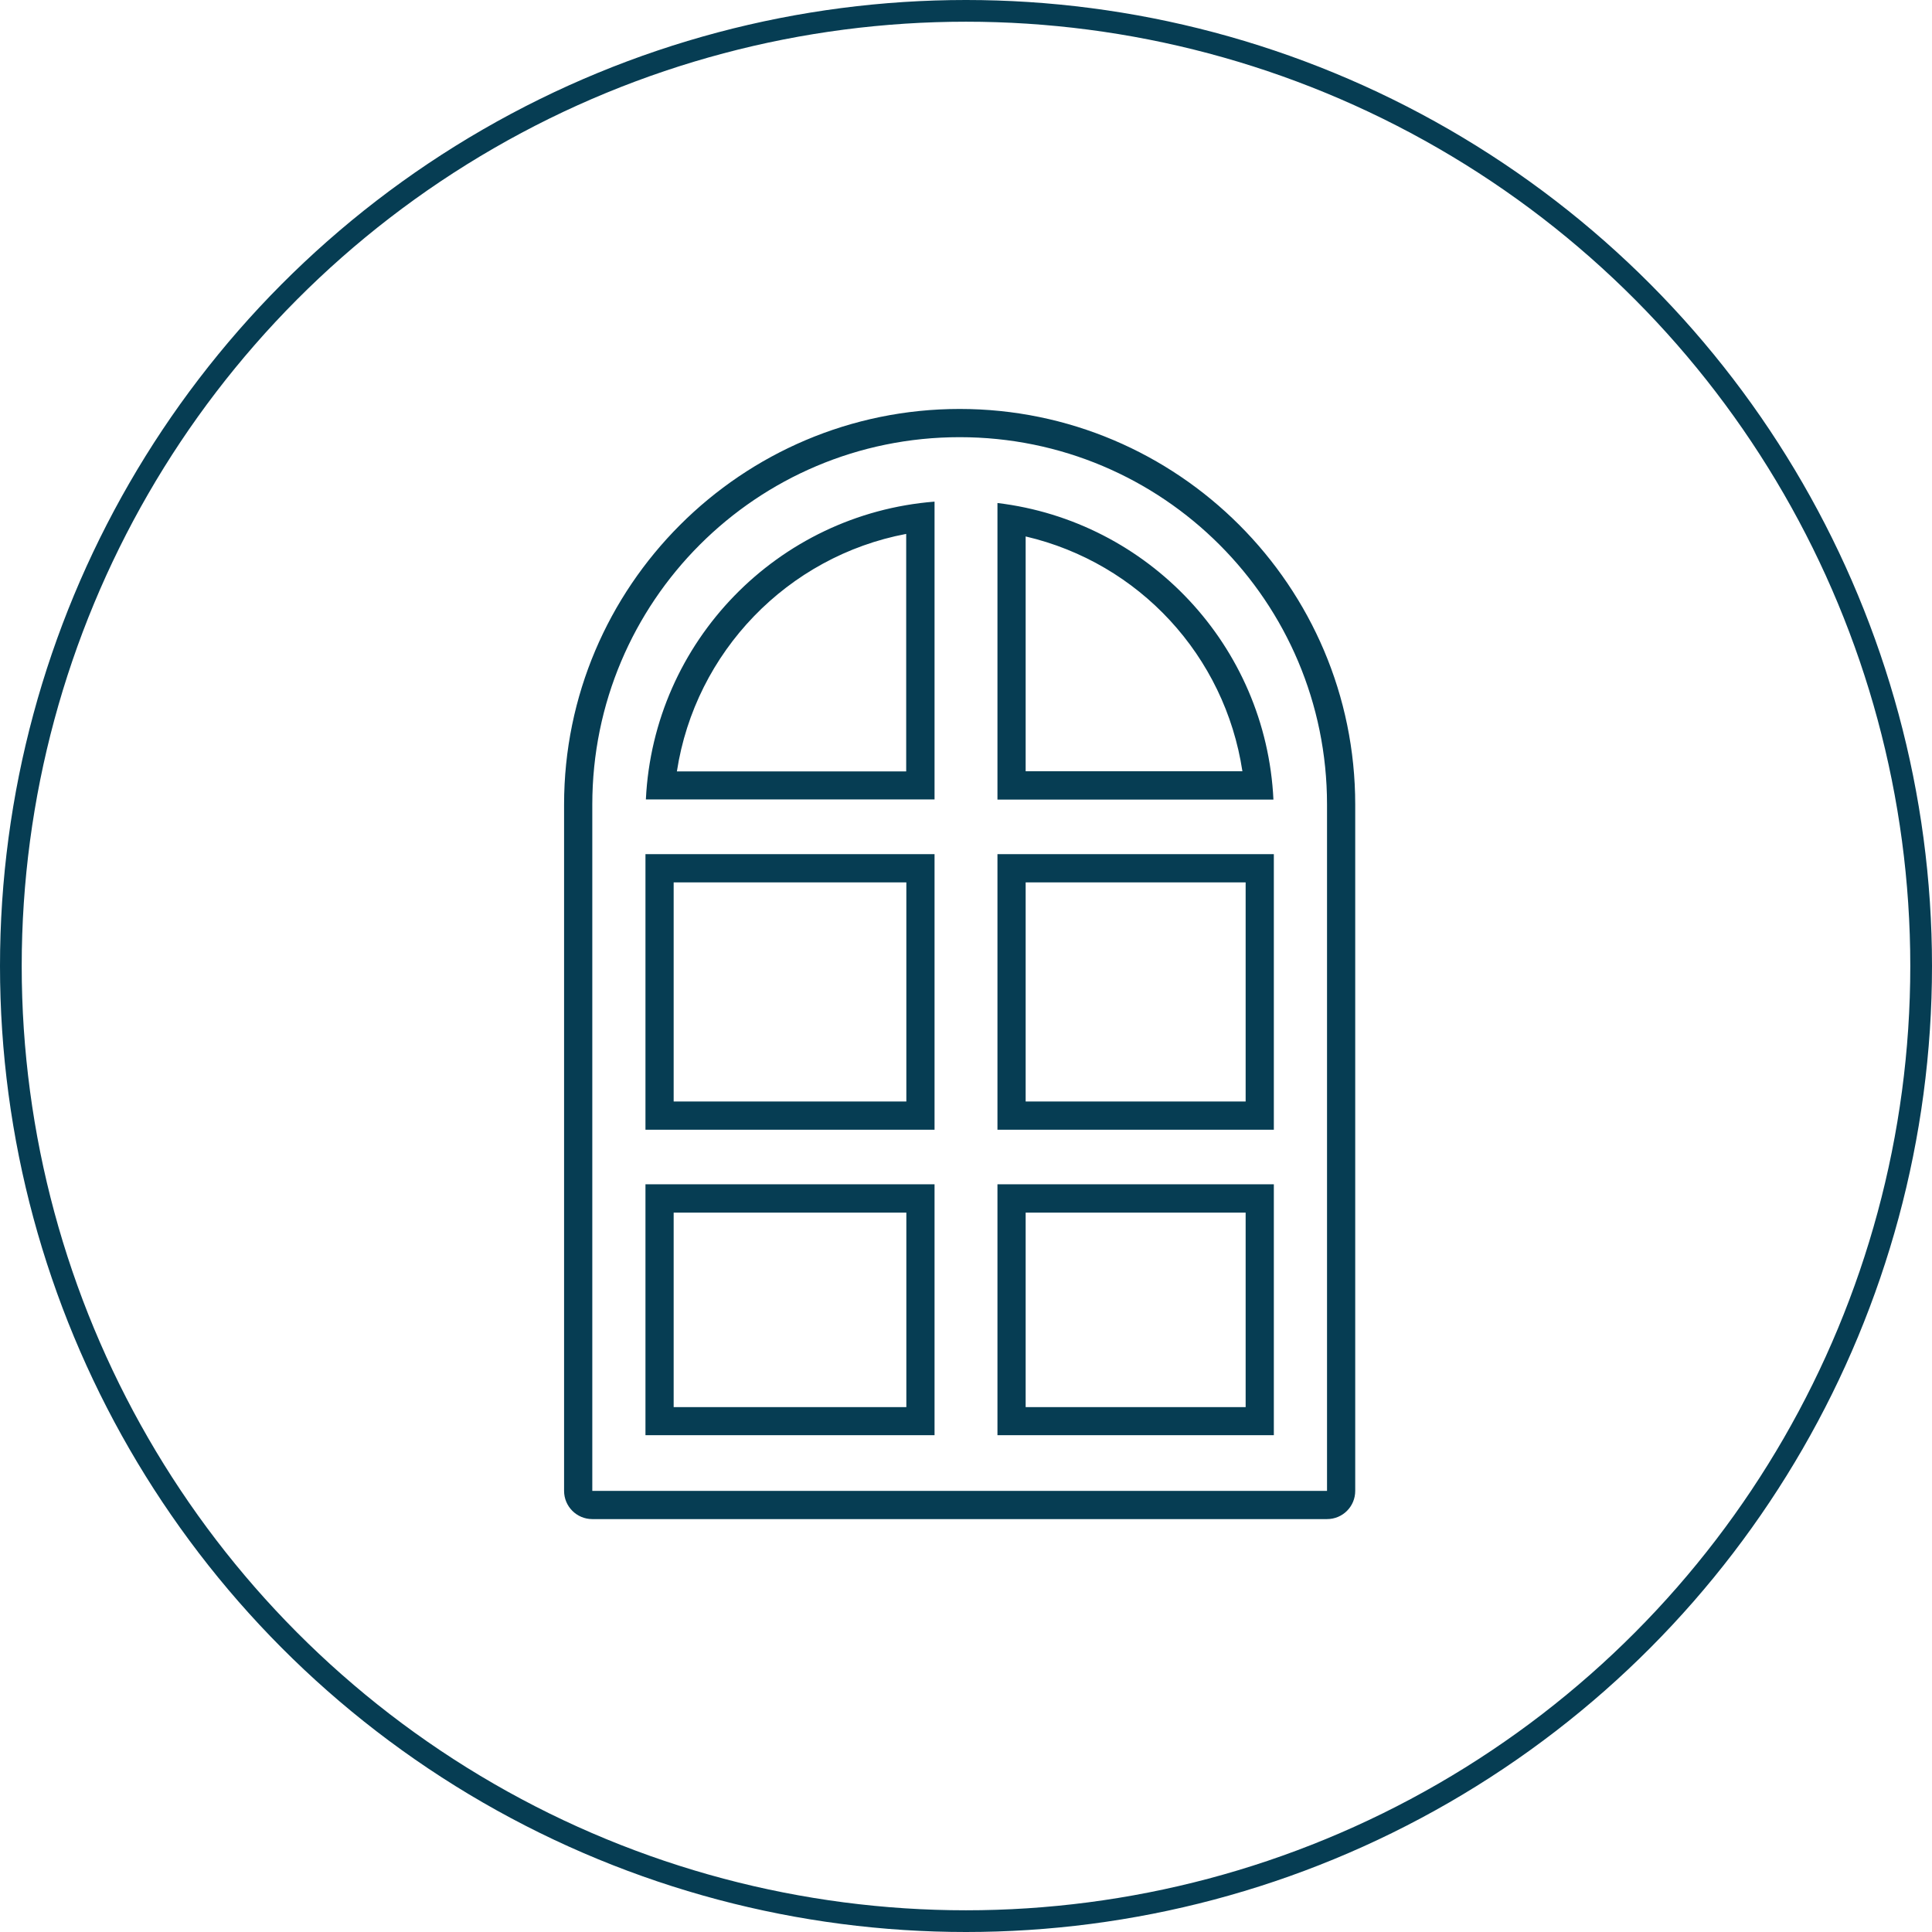 <svg xmlns="http://www.w3.org/2000/svg" width="89" height="89" viewBox="0 0 89 89" fill="none"><circle cx="44.5" cy="44.5" r="44" stroke="#063D53"></circle><g clip-path="url(#clip0_276_292)"><path d="M44.208 20.139C53.562 20.139 61.131 27.707 61.131 37.062V68.679H27.285V37.062C27.285 27.707 34.853 20.139 44.208 20.139ZM43.051 36.834V23.108C35.827 23.679 30.104 29.545 29.753 36.828H43.051M45.949 36.834H58.662C58.324 29.747 52.893 24.004 45.949 23.172V36.834ZM45.949 52.042H58.681V39.348H45.949V52.042ZM29.734 52.042H43.051V39.348H29.734V52.042ZM45.949 66.113H58.681V54.556H45.949V66.113ZM29.734 66.113H43.051V54.556H29.734V66.113ZM44.208 18.839C34.158 18.839 25.985 27.012 25.985 37.062V68.679C25.985 69.4 26.57 69.979 27.285 69.979H61.131C61.852 69.979 62.43 69.4 62.43 68.679V37.062C62.43 27.012 54.258 18.839 44.208 18.839ZM31.182 35.535C32.027 30.033 36.282 25.628 41.745 24.595V35.535H31.182ZM47.248 35.535V24.712C52.477 25.933 56.427 30.208 57.233 35.529H47.248V35.535ZM47.248 40.648H57.382V50.743H47.248V40.648ZM31.033 40.648H41.752V50.743H31.033V40.648ZM47.248 55.862H57.382V64.82H47.248V55.862ZM31.033 55.862H41.752V64.82H31.033V55.862Z" fill="#063D53"></path></g><defs><clipPath id="clip0_276_292"><rect width="36.444" height="51.139" fill="white" transform="translate(25.985 18.839)"></rect></clipPath></defs></svg>